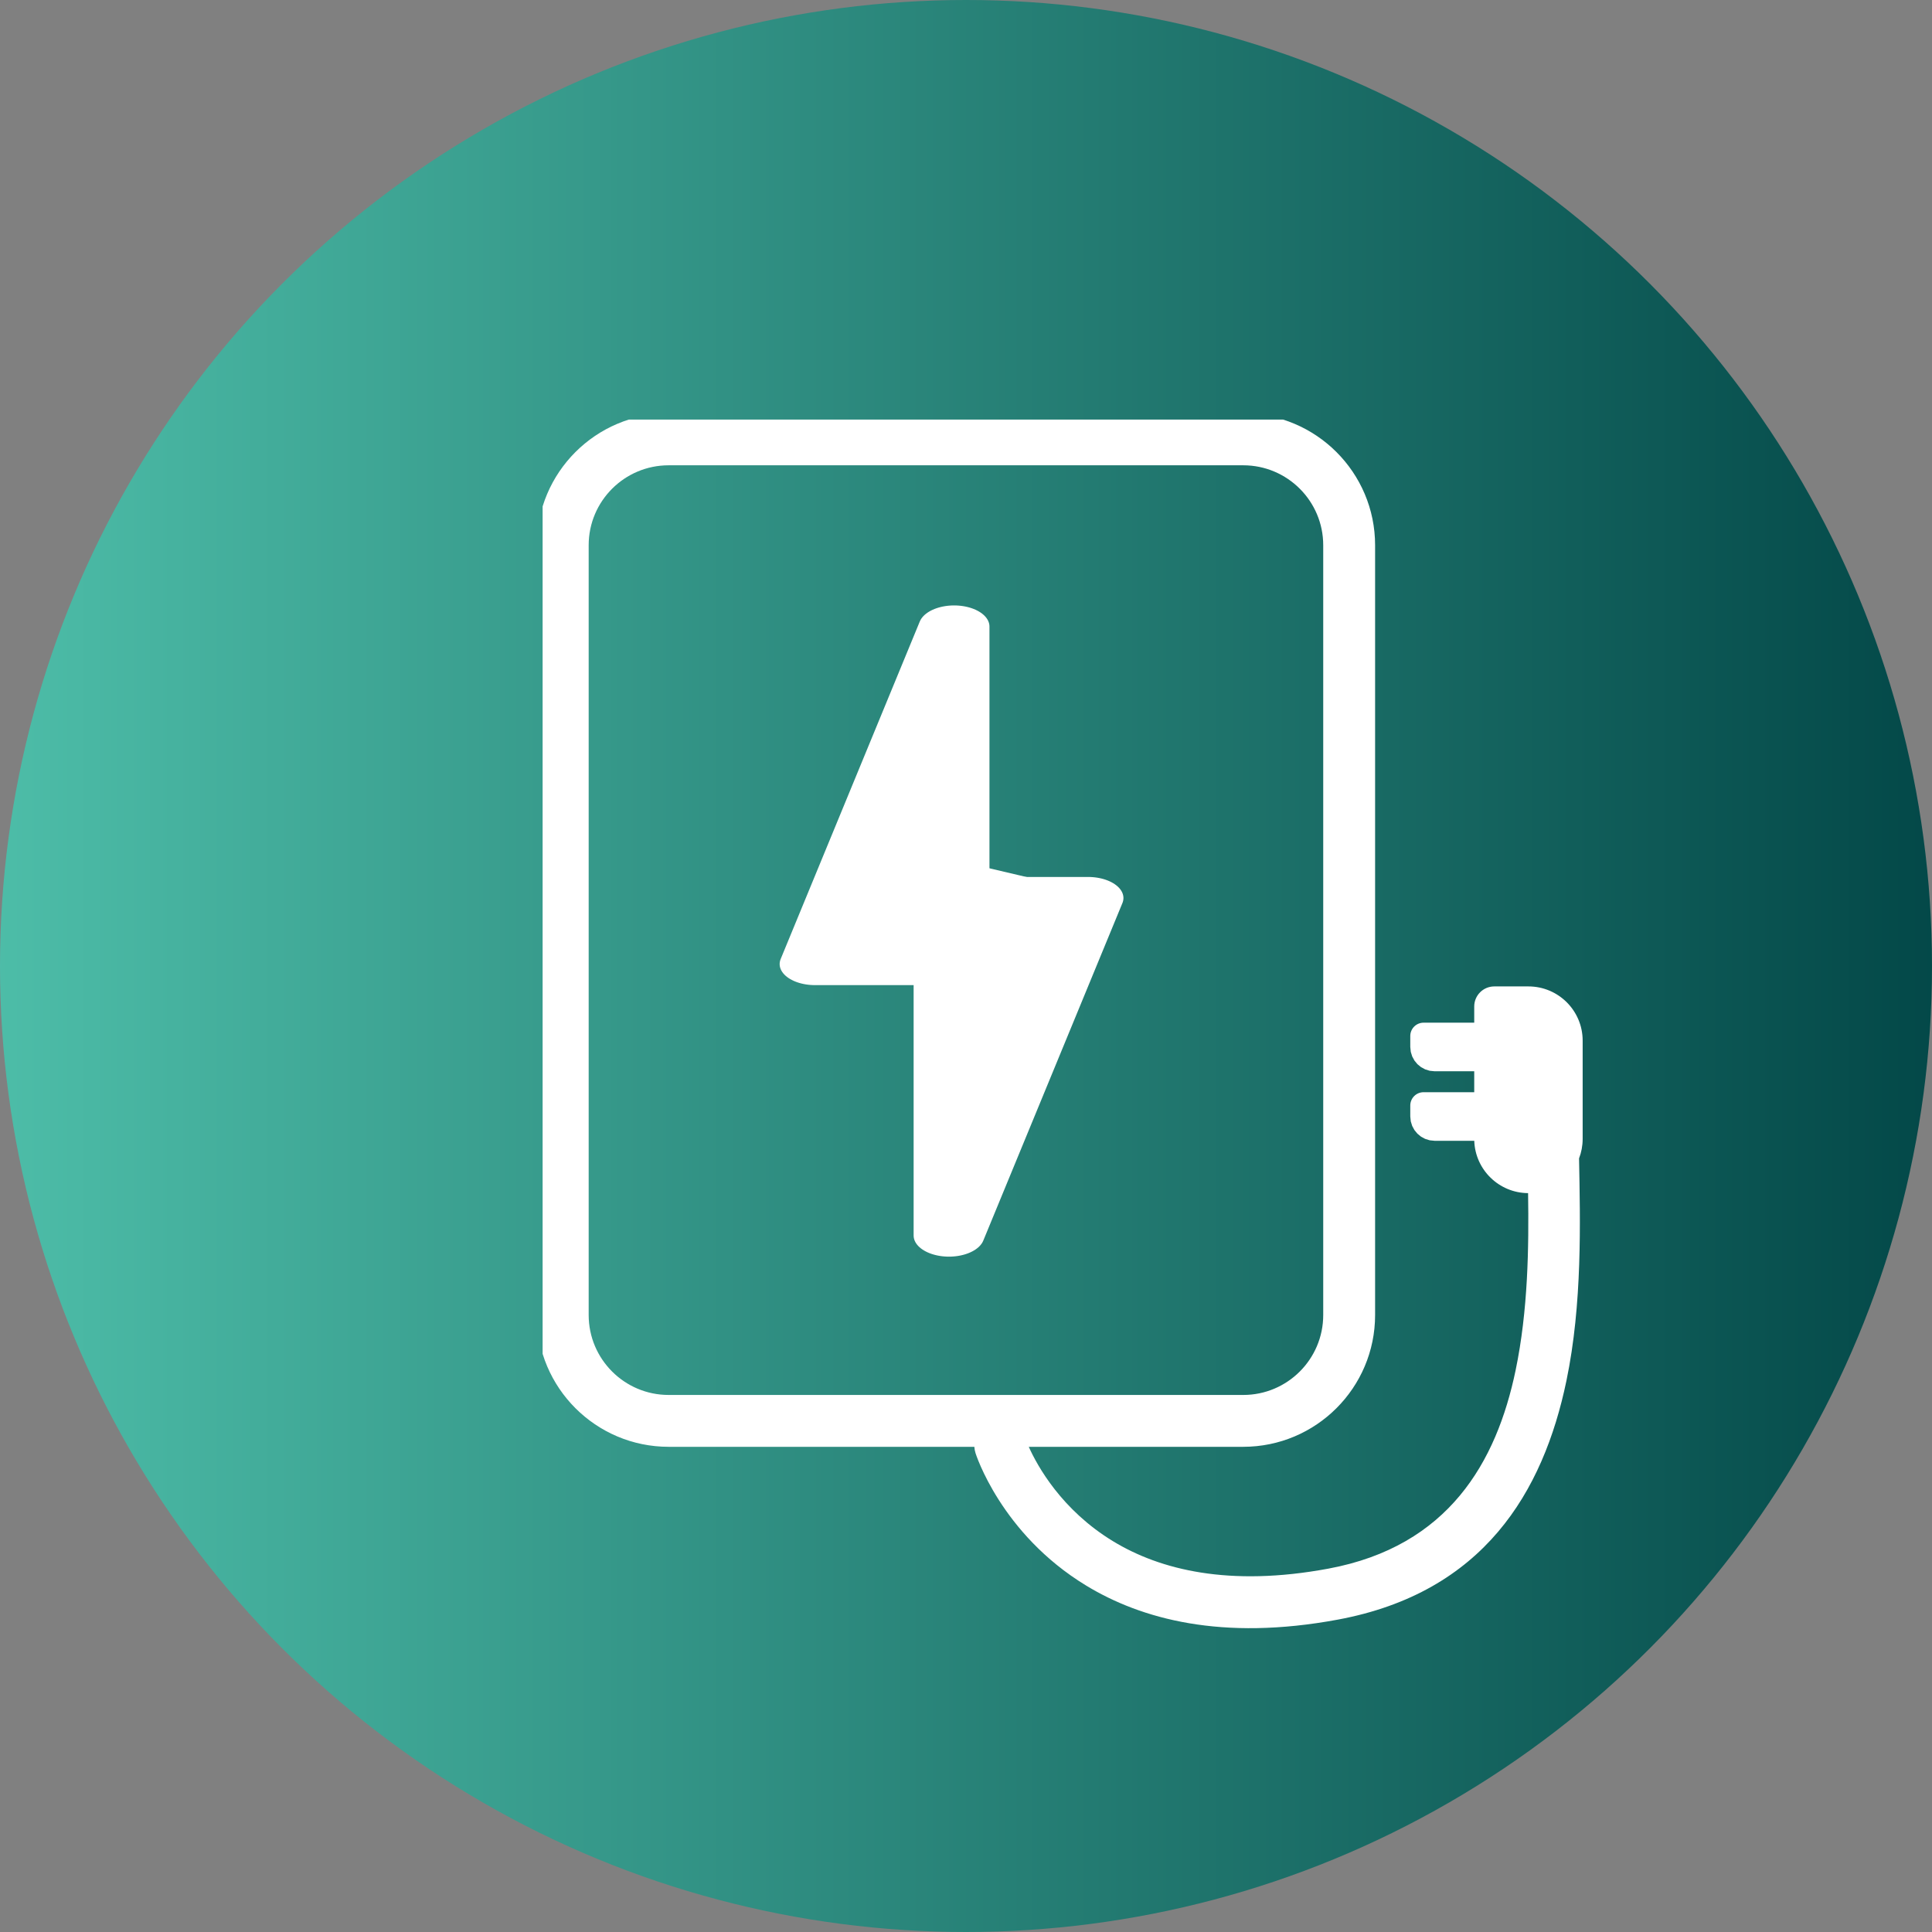 <?xml version="1.0" encoding="UTF-8" standalone="no"?>
<!DOCTYPE svg PUBLIC "-//W3C//DTD SVG 1.1//EN" "http://www.w3.org/Graphics/SVG/1.1/DTD/svg11.dtd">
<svg width="100%" height="100%" viewBox="0 0 70 70" version="1.1" xmlns="http://www.w3.org/2000/svg" xmlns:xlink="http://www.w3.org/1999/xlink" xml:space="preserve" xmlns:serif="http://www.serif.com/" style="fill-rule:evenodd;clip-rule:evenodd;stroke-linecap:round;stroke-linejoin:round;stroke-miterlimit:1.5;">
    <rect x="0" y="0" width="70" height="70" fill="#808080" stroke="none"/>
    <circle cx="35" cy="35" r="35" style="fill:url(#_Linear1);"/>
    <g transform="matrix(1.036,0,0,1.036,38.826,37.477)">
        <g transform="matrix(1,0,0,1,-18.5,-21.5)">
            <clipPath id="_clip2">
                <rect x="0" y="0" width="37" height="43"/>
            </clipPath>
            <g clip-path="url(#_clip2)">
                <g transform="matrix(0.309,-1.88999e-17,1.88999e-17,0.309,-215.451,-155.5)">
                    <g>
                        <g>
                            <g transform="matrix(0.912,0,6.16298e-33,0.904,63.196,53.278)">
                                <path d="M748.817,626.348L710.879,626.348C701.847,626.348 694.515,618.954 694.515,609.847L694.515,513.47C694.515,504.363 701.847,496.97 710.879,496.97L782.186,496.97C791.217,496.97 798.55,504.363 798.55,513.47L798.55,609.847C798.55,618.954 791.217,626.348 782.186,626.348L755.569,626.348C756.631,628.734 759.634,634.25 766.032,638.172C771.863,641.746 780.434,643.914 792.759,641.599C807.672,638.798 813.614,628.262 815.989,616.763C817.536,609.268 817.64,601.362 817.536,594.586C813.92,594.563 810.976,591.656 810.856,588.034L805.933,588.034L805.326,587.972L804.758,587.794L804.245,587.513L803.8,587.143L803.433,586.694L803.154,586.177L802.978,585.604L802.916,584.992L802.916,583.616C802.916,582.697 803.656,581.951 804.568,581.951L810.852,581.951L810.852,579.33L805.933,579.33L805.326,579.268L804.758,579.09L804.245,578.809L803.8,578.439L803.433,577.99L803.154,577.473L802.978,576.9L802.916,576.288L802.916,574.912C802.916,573.993 803.656,573.247 804.568,573.247L810.852,573.247L810.852,571.217C810.852,569.831 811.967,568.707 813.341,568.707L817.58,568.707C821.293,568.707 824.308,571.747 824.308,575.491L824.308,587.802C824.308,588.661 824.149,589.482 823.861,590.238C824.004,598.119 824.285,608.433 822.292,618.087C819.415,632.019 812.008,644.587 793.938,647.981C779.512,650.691 769.513,647.903 762.688,643.719C752.079,637.216 748.964,627.144 748.964,627.144C748.881,626.88 748.832,626.613 748.817,626.348ZM792.112,513.47C792.112,507.946 787.664,503.462 782.186,503.462L710.879,503.462C705.401,503.462 700.953,507.946 700.953,513.47L700.953,609.847C700.953,615.371 705.401,619.856 710.879,619.856L782.186,619.856C787.664,619.856 792.112,615.371 792.112,609.847L792.112,513.47Z" style="fill:white;"/>
                            </g>
                            <g transform="matrix(1,0,0,1,372.73,-178.372)">
                                <g transform="matrix(1,0,0,0.596,0,300.406)">
                                    <path d="M371.097,678.891L371.097,742.993L355.35,742.993L371.097,678.891Z" style="fill:white;stroke:white;stroke-width:8px;"/>
                                </g>
                                <g transform="matrix(-1,0,0,-0.596,741.611,1178.58)">
                                    <path d="M371.097,678.891L371.097,742.993L355.35,742.993L371.097,678.891Z" style="fill:white;stroke:white;stroke-width:8px;"/>
                                </g>
                                <g transform="matrix(3.33392e-18,0.235,-0.246,-2.55872e-17,553.039,648.72)">
                                    <path d="M371.097,678.891L371.097,742.993L355.35,742.993L371.097,678.891Z" style="fill:white;stroke:white;stroke-width:8px;"/>
                                </g>
                            </g>
                        </g>
                    </g>
                </g>
            </g>
        </g>
    </g>
    <defs>
        <linearGradient id="_Linear1" x1="0" y1="0" x2="1" y2="0" gradientUnits="userSpaceOnUse" gradientTransform="matrix(70,0,0,70,0,38.597)"><stop offset="0" style="stop-color:rgb(77,189,168);stop-opacity:1"/><stop offset="1" style="stop-color:rgb(3,72,72);stop-opacity:1"/></linearGradient>
    </defs>
</svg>
